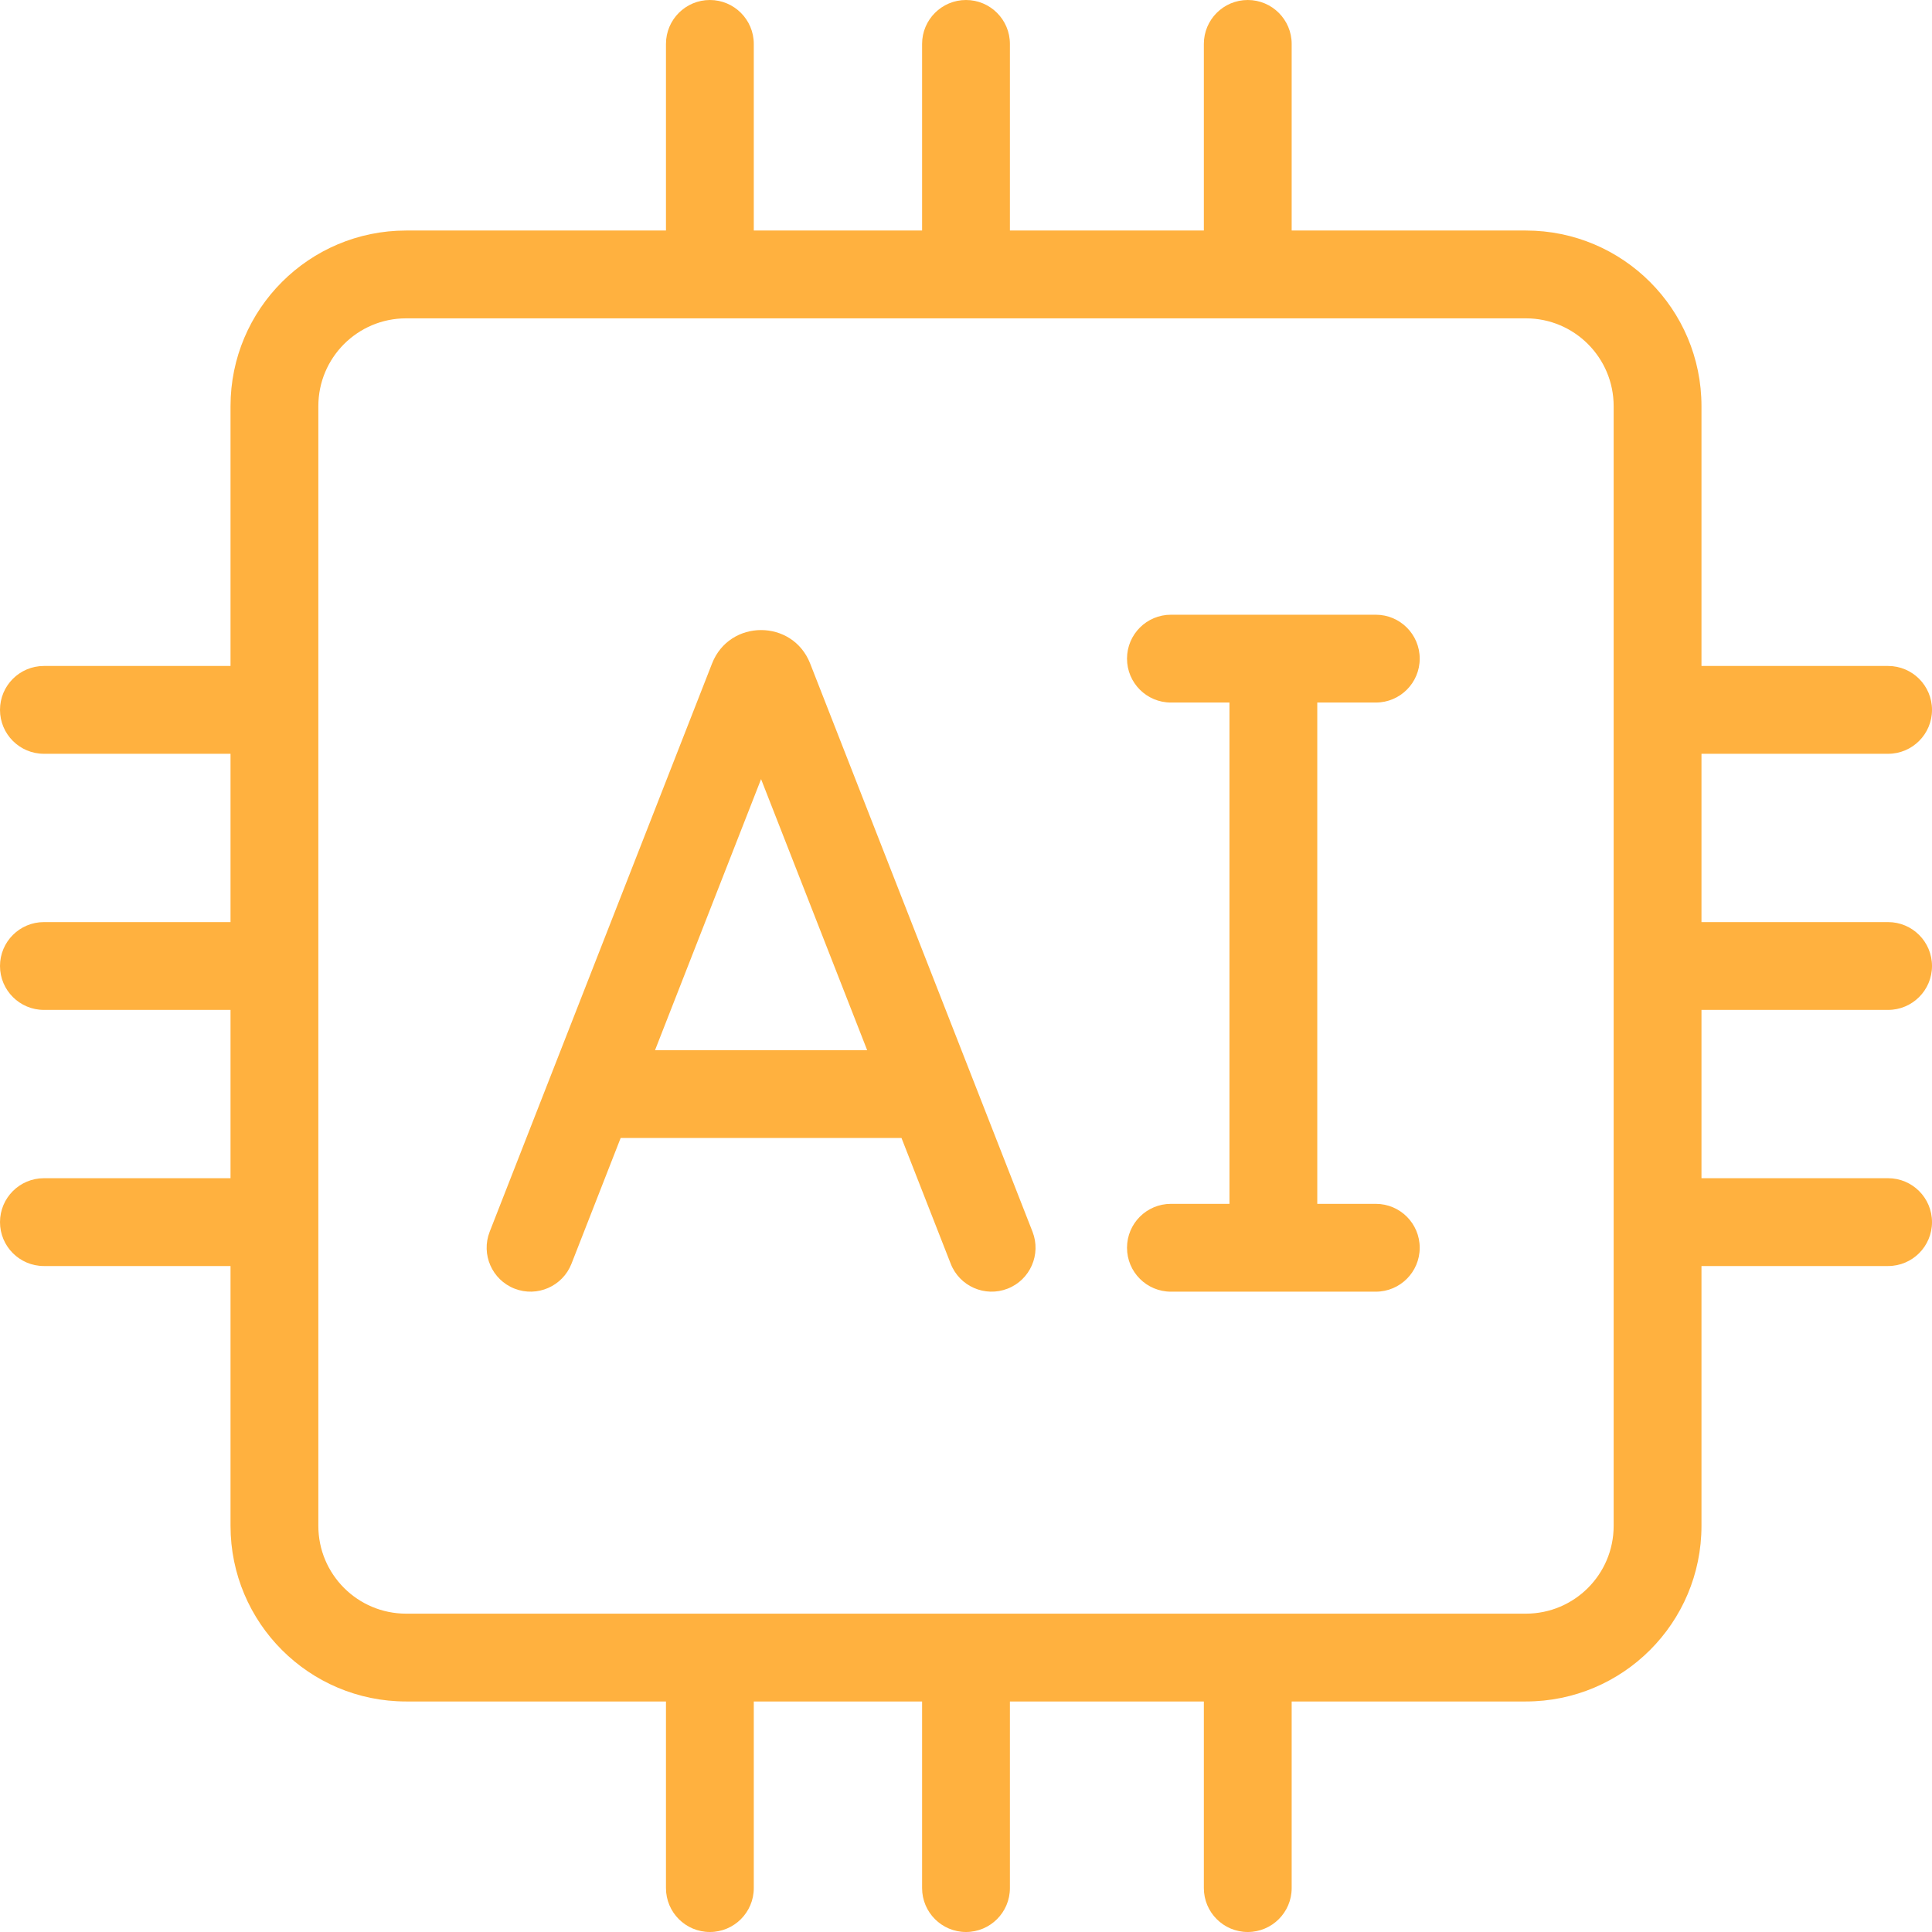 <svg xmlns="http://www.w3.org/2000/svg" width="44" height="44" viewBox="0 0 44 44" fill="none"><path fill-rule="evenodd" clip-rule="evenodd" d="M16.167 0C16.719 0 17.167 0.448 17.167 1V5.25H21V1C21 0.448 21.448 0 22 0C22.552 0 23 0.448 23 1V5.25H27.417V1C27.417 0.448 27.864 0 28.417 0C28.969 0 29.417 0.448 29.417 1V5.25H34.75C36.959 5.25 38.75 7.041 38.75 9.25V15.167H43C43.552 15.167 44 15.614 44 16.167C44 16.719 43.552 17.167 43 17.167H38.75V21H43C43.552 21 44 21.448 44 22C44 22.552 43.552 23 43 23H38.75V26.833H43C43.552 26.833 44 27.281 44 27.833C44 28.386 43.552 28.833 43 28.833H38.75V34.75C38.75 36.959 36.959 38.75 34.75 38.75H29.417V43C29.417 43.552 28.969 44 28.417 44C27.864 44 27.417 43.552 27.417 43V38.75H23V43C23 43.552 22.552 44 22 44C21.448 44 21 43.552 21 43V38.75H17.167V43C17.167 43.552 16.719 44 16.167 44C15.614 44 15.167 43.552 15.167 43V38.75H9.25C7.041 38.75 5.25 36.959 5.25 34.75V28.833H1C0.448 28.833 0 28.386 0 27.833C0 27.281 0.448 26.833 1 26.833H5.25V23H1C0.448 23 0 22.552 0 22C0 21.448 0.448 21 1 21H5.25V17.167H1C0.448 17.167 0 16.719 0 16.167C0 15.614 0.448 15.167 1 15.167H5.25V9.25C5.25 7.041 7.041 5.25 9.25 5.25H15.167V1C15.167 0.448 15.614 0 16.167 0ZM9.25 7.25C8.145 7.25 7.25 8.145 7.25 9.25V34.75C7.25 35.855 8.145 36.75 9.25 36.75H34.75C35.855 36.75 36.75 35.855 36.75 34.75V9.25C36.75 8.145 35.855 7.25 34.75 7.25H9.25ZM25.667 15C25.667 14.448 26.114 14 26.667 14H31.333C31.886 14 32.333 14.448 32.333 15C32.333 15.552 31.886 16 31.333 16H30V27.417H31.333C31.886 27.417 32.333 27.864 32.333 28.417C32.333 28.969 31.886 29.417 31.333 29.417H26.667C26.114 29.417 25.667 28.969 25.667 28.417C25.667 27.864 26.114 27.417 26.667 27.417H28V16H26.667C26.114 16 25.667 15.552 25.667 15ZM17.333 17.744L14.918 23.917H19.749L17.333 17.744ZM20.531 25.917L21.652 28.781C21.853 29.295 22.433 29.549 22.948 29.348C23.462 29.147 23.716 28.567 23.515 28.052L18.451 15.112C18.053 14.095 16.614 14.095 16.216 15.112L11.152 28.052C10.951 28.567 11.205 29.147 11.719 29.348C12.233 29.549 12.813 29.295 13.015 28.781L14.135 25.917H20.531Z" fill="#FFB13F"></path></svg>